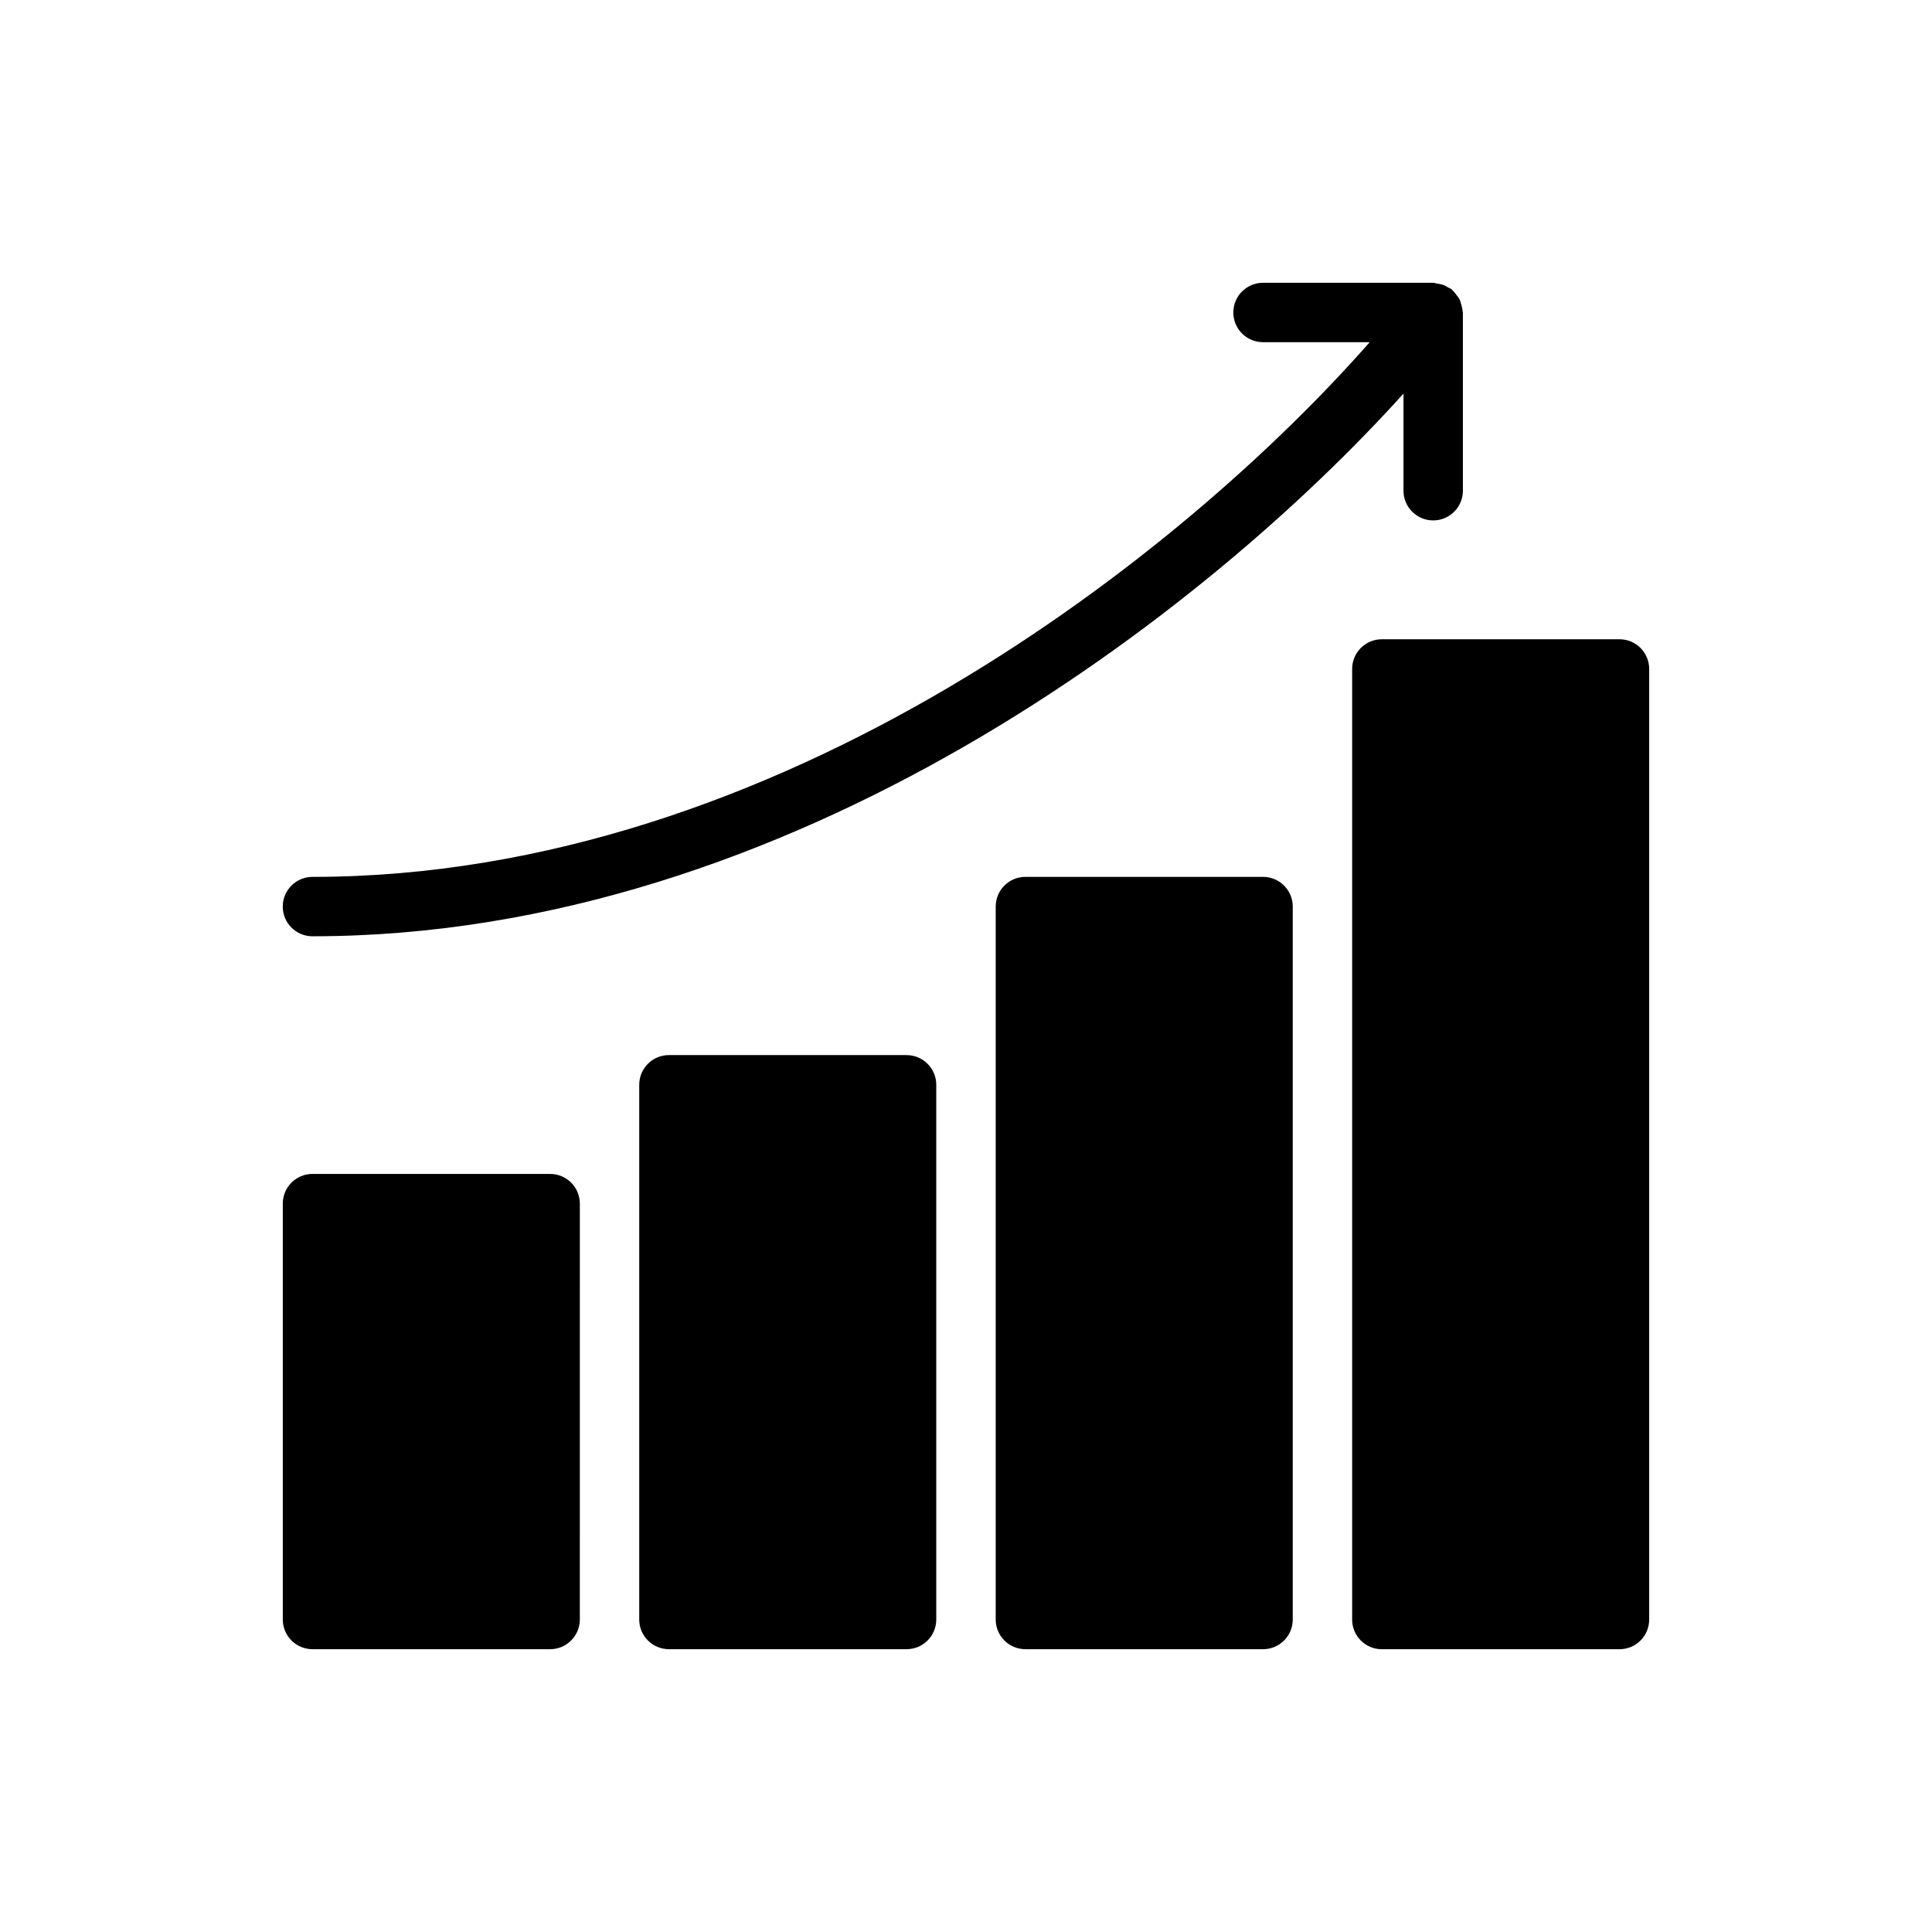 <?xml version="1.0" encoding="UTF-8"?>
<!-- The Best Svg Icon site in the world: iconSvg.co, Visit us! https://iconsvg.co -->
<svg fill="#000000" width="800px" height="800px" version="1.1" viewBox="144 144 512 512" xmlns="http://www.w3.org/2000/svg">
 <g>
  <path d="m289.79 455.1h-62.977c-4.344 0-7.871 3.519-7.871 7.871v110.21c0 4.352 3.527 7.871 7.871 7.871h62.977c4.344 0 7.871-3.519 7.871-7.871l0.004-110.2c0-4.356-3.527-7.875-7.875-7.875z"/>
  <path d="m384.25 423.61h-62.977c-4.344 0-7.871 3.519-7.871 7.871v141.7c0 4.352 3.527 7.871 7.871 7.871h62.977c4.344 0 7.871-3.519 7.871-7.871v-141.69c0-4.356-3.523-7.875-7.871-7.875z"/>
  <path d="m478.72 376.38h-62.977c-4.352 0-7.871 3.527-7.871 7.871v188.93c0 4.352 3.519 7.871 7.871 7.871h62.977c4.352 0 7.871-3.519 7.871-7.871v-188.93c0-4.344-3.519-7.871-7.871-7.871z"/>
  <path d="m573.18 313.41h-62.977c-4.352 0-7.871 3.527-7.871 7.871v251.91c0 4.352 3.519 7.871 7.871 7.871h62.977c4.352 0 7.871-3.519 7.871-7.871v-251.91c0-4.344-3.519-7.871-7.871-7.871z"/>
  <path d="m226.81 392.12c127.25 0 237.29-86.34 289.13-143.81v25.734c0 4.344 3.519 7.871 7.871 7.871 4.352 0 7.871-3.527 7.871-7.871v-47.23c0-0.164-0.086-0.293-0.094-0.449-0.031-0.551-0.172-1.062-0.324-1.59-0.133-0.48-0.227-0.945-0.441-1.379-0.203-0.426-0.504-0.789-0.797-1.164-0.332-0.457-0.652-0.891-1.07-1.258-0.125-0.109-0.172-0.25-0.301-0.348-0.262-0.203-0.582-0.27-0.859-0.434-0.48-0.285-0.93-0.551-1.465-0.73-0.52-0.172-1.031-0.25-1.566-0.316-0.312-0.051-0.613-0.207-0.953-0.207h-45.098c-4.352 0-7.871 3.527-7.871 7.871s3.519 7.871 7.871 7.871h28.27c-48.547 55.242-155.98 141.7-280.18 141.7-4.344 0-7.871 3.527-7.871 7.871 0 4.348 3.527 7.871 7.871 7.871z"/>
 </g>
</svg>